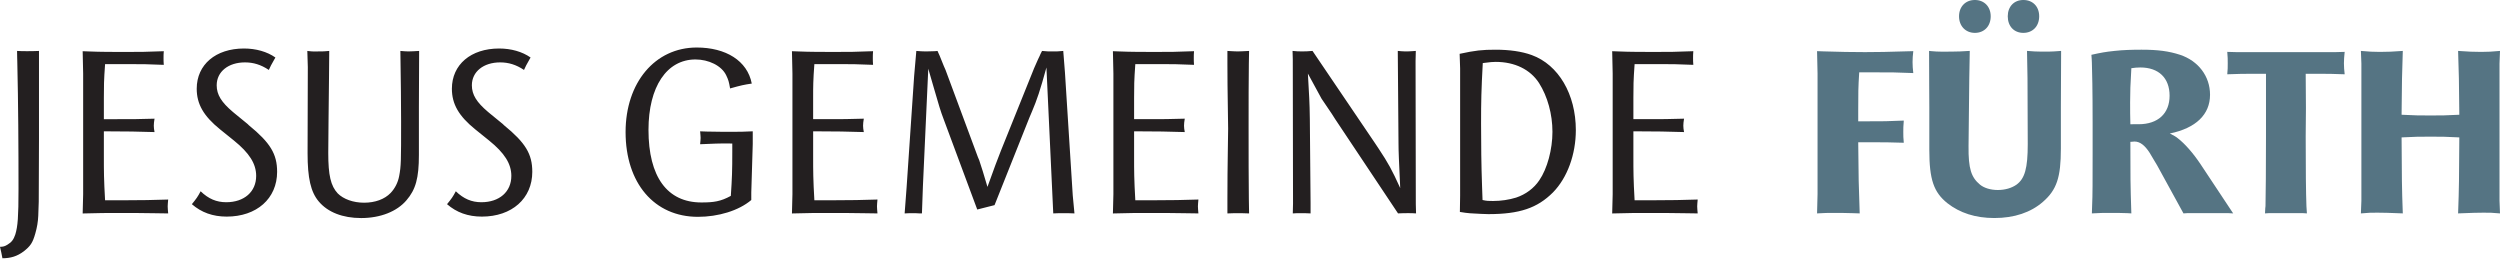 <svg fill="none" height="21" viewBox="0 0 200 21" width="200" xmlns="http://www.w3.org/2000/svg" xmlns:xlink="http://www.w3.org/1999/xlink"><clipPath id="a"><path d="m0 0h200v21h-200z"/></clipPath><g clip-path="url(#a)"><path d="m192.127 10.992c1.071-.059 1.48-.059 2.319-.059.819 0 1.247 0 2.299.059-.019 3.333-.019 3.956-.097 6.08l.526-.019c.487-.02.994-.039 1.501-.039.487 0 .721 0 1.325.059l-.039-1.014v-10.972l.039-1.013c-.682.058-.955.078-1.501.078-.682 0-.974-.02-1.851-.078.058 1.832.078 2.358.097 5.106-1.052.058-1.48.058-2.299.058-.839 0-1.248 0-2.319-.058.019-2.748.039-3.274.097-5.106-.857.058-1.15.078-1.832.078-.565 0-.838-.02-1.52-.078l.039 1.013v10.972l-.039 1.014c.604-.059.838-.059 1.325-.059.507 0 1.014.019 1.52.039l.507.019c-.078-2.124-.078-2.748-.097-6.08zm-10.926 6.08.292-.019h2.768l.292.019c-.019-.351-.038-.546-.038-.585-.04-1.052-.059-2.924-.059-5.574 0-.76.019-1.501.019-2.261l-.019-2.748h.974c.819 0 1.13 0 2.144.039-.039-.39-.059-.546-.059-.877 0-.331.02-.487.059-.916l-.702.019h-7.99l-.701-.019c.038.429.038.585.038.916 0 .331 0 .487-.038.877 1.013-.039 1.325-.039 2.124-.039h.974v5.009c0 2.65-.019 4.522-.039 5.574-.019.039-.019.234-.039.585zm-10.771-7.133c-.02-.585-.02-1.169-.02-1.754 0-.858.02-1.384.098-2.728.253-.039.468-.059.721-.059 1.462 0 2.338.838 2.338 2.261 0 1.423-.935 2.28-2.475 2.28zm-3.08 7.133c.644-.039.897-.039 1.462-.039.468 0 .936 0 1.384.02l.312.019c-.078-2.358-.078-2.982-.078-5.73h.097c.137-.019.215-.019.234-.019.429 0 .819.292 1.208.896.117.195.273.448.429.721.078.136.137.234.175.292l2.105 3.84.293-.019h3.313l.37.019-2.611-3.937c-.585-.877-1.248-1.637-1.832-2.085-.137-.117-.293-.195-.624-.37 2.085-.429 3.216-1.52 3.216-3.099 0-1.481-.936-2.709-2.397-3.196-.897-.292-1.774-.409-3.08-.409-.721 0-1.462.019-2.163.097-.74.078-1.053.136-1.851.312.019.273.038.487.038.643.02.546.059 2.163.059 4.833v2.475c0 2.007 0 3.372-.039 4.093 0 .039 0 .253-.02.643zm-6.729-15.767c0 .799.506 1.325 1.247 1.325.761 0 1.267-.546 1.267-1.325 0-.779-.506-1.306-1.267-1.306-.741 0-1.247.526-1.247 1.306zm-3.898 0c0 .779.526 1.325 1.267 1.325.76 0 1.267-.546 1.267-1.325 0-.779-.526-1.306-1.267-1.306s-1.267.526-1.267 1.306zm-2.397 2.768c0 2.007.019 3.527.019 4.521v3.391c0 2.378.351 3.391 1.443 4.268.994.779 2.241 1.189 3.761 1.189 1.598 0 2.923-.448 3.898-1.306 1.091-.955 1.423-1.949 1.423-4.249v-3.294l.019-4.521-.253.019c-.429.039-.858.039-1.286.039-.449 0-.663-.019-1.189-.058l.039 2.202.019 5.262c0 1.929-.234 2.748-.897 3.235-.39.273-.916.429-1.5.429-.565 0-1.091-.156-1.423-.429-.701-.585-.935-1.267-.916-3.079l.059-5.418.039-2.202c-.663.039-.936.058-1.501.058-.507 0-1.033.02-1.579-.039zm-8.961 12.999c.604-.039.858-.039 1.306-.039.487 0 .994 0 1.52.02l.585.019c-.078-2.222-.098-2.845-.118-5.691h.995c1.11 0 1.442 0 2.65.039-.039-.39-.039-.565-.039-.858 0-.292 0-.468.039-.916-1.286.059-1.637.059-2.981.059h-.664v-.858c0-1.462 0-1.793.079-3.06h1.15c1.441 0 1.812 0 3.176.058-.039-.39-.058-.546-.058-.877s.019-.487.058-.877l-.721.019c-1.13.039-2.183.059-3.138.059-.994 0-2.085-.019-3.313-.059l-.526-.019.039 1.793v9.647z" fill="#557483"/><path d="m135.815 17.073c-.019-.273-.039-.37-.039-.565 0-.175.02-.273.039-.546-1.48.039-1.87.059-3.624.059h-1.423c-.097-1.715-.097-2.28-.097-3.547v-1.968h.253c1.637 0 2.397.019 3.8.059-.039-.234-.058-.331-.058-.507 0-.195.019-.292.058-.565-1.305.039-1.637.039-3.001.039h-1.052v-1.715c0-.896 0-1.364.097-2.689h1.656c1.346 0 1.716 0 3.041.059-.02-.253-.02-.351-.02-.546s0-.292.02-.546c-1.404.059-1.949.059-3.079.059-.819 0-2.047 0-2.885-.039l-.526-.019.039 1.793v9.647l-.039 1.54c1.189-.039 2.066-.039 2.962-.039.916 0 1.852 0 2.807.02zm-11.619-6.529c0 1.403-.409 2.943-1.052 3.878-.429.643-1.092 1.131-1.852 1.384-.565.175-1.208.273-1.851.273-.351 0-.487 0-.838-.078l-.039-1.111c-.059-1.676-.078-3.333-.078-5.009 0-1.774.019-2.67.136-4.833l.137-.019c.448-.059.662-.078.896-.078 1.52 0 2.768.604 3.47 1.695.682 1.072 1.071 2.495 1.071 3.898zm1.871-.136c0-2.865-1.384-5.223-3.527-6.003-.799-.292-1.793-.429-2.904-.429-1.052 0-1.618.058-2.865.331l.039 1.169v10.173l-.02 1.306c.682.117.916.117 1.715.156.195 0 .39.019.566.019 2.494 0 3.917-.487 5.164-1.734 1.15-1.169 1.832-3.04 1.832-4.989zm-12.783 6.665-.019-.741-.02-11.44.02-.818-.273.019c-.214.019-.409.019-.604.019s-.292-.019-.565-.039l.058 7.406c0 .624.039 1.442.137 3.567-.683-1.501-.955-1.988-1.715-3.138-.059-.098-.176-.253-.312-.468l-4.99-7.367c-.409.039-.565.039-.837.039-.273 0-.429 0-.76-.039l.019.663.019 11.557-.019.78c.273-.019.39-.019.624-.019.272 0 .409 0 .799.019v-.819l-.059-6.724c-.019-1.462-.058-1.852-.156-3.644l1.092 2.007.818 1.208.273.429 5.028 7.542c.41-.019.546-.019.819-.019.214 0 .331 0 .623.019zm-13.357 0-.019-1.169c-.02-1.559-.02-3.469-.02-5.71 0-2.066 0-3.761.02-5.106l.019-1.013c-.409.019-.702.039-.916.039-.175 0-.468-.019-.818-.039v1.013c0 2.456.058 4.19.058 5.204 0 .877-.058 2.748-.058 5.613v1.169c.351-.019.643-.019.818-.019.214 0 .507 0 .916.019zm-4.054 0c-.019-.273-.039-.37-.039-.565 0-.175.019-.273.039-.546-1.481.039-1.871.059-3.625.059h-1.423c-.097-1.715-.097-2.28-.097-3.547v-1.968h.253c1.637 0 2.397.019 3.8.059-.039-.234-.059-.331-.059-.507 0-.195.019-.292.059-.565-1.306.039-1.637.039-3.001.039h-1.052v-1.715c0-.896 0-1.364.097-2.689h1.657c1.345 0 1.715 0 3.04.059-.019-.253-.019-.351-.019-.546s0-.292.019-.546c-1.403.059-1.949.059-3.079.059-.819 0-2.046 0-2.884-.039l-.526-.019.039 1.793v9.647l-.039 1.54c1.189-.039 2.066-.039 2.962-.039.916 0 1.851 0 2.806.02zm-9.916 0-.137-1.442-.623-9.822-.137-1.734c-.39.039-.546.039-.838.039-.331 0-.468 0-.858-.039-.097.175-.156.312-.195.409-.039.058-.156.331-.39.858-.059.117-.078.195-.098.234l-2.612 6.49c-.253.643-.546 1.403-1.072 2.885-.273-.955-.507-1.676-.663-2.144-.039-.078-.136-.312-.273-.701l-2.417-6.509-.137-.312-.331-.819-.175-.39-.214.019c-.254 0-.487.019-.721.019-.292 0-.429-.019-.76-.039l-.175 2.007-.604 8.926-.156 2.066c.292-.019.409-.019.604-.019.195 0 .409 0 .624.019h.156l.078-2.183.429-9.394c.195.663.331 1.15.429 1.481.429 1.481.546 1.89.799 2.553l2.689 7.23 1.384-.351 2.787-6.997.214-.507c.39-.916.643-1.657 1.15-3.508l.546 11.674c.39-.019.526-.019.819-.019.273 0 .448 0 .877.019zm-15.759 0c-.019-.273-.039-.37-.039-.565 0-.175.019-.273.039-.546-1.481.039-1.871.059-3.625.059h-1.423c-.098-1.715-.098-2.28-.098-3.547v-1.968h.253c1.637 0 2.397.019 3.8.059-.039-.234-.059-.331-.059-.507 0-.195.019-.292.059-.565-1.306.039-1.637.039-3.002.039h-1.052v-1.715c0-.896 0-1.364.098-2.689h1.656c1.345 0 1.715 0 3.04.059-.019-.253-.019-.351-.019-.546s0-.292.019-.546c-1.403.059-1.949.059-3.079.059-.819 0-2.046 0-2.884-.039l-.526-.019.039 1.793v9.647l-.039 1.54c1.189-.039 2.066-.039 2.962-.039.916 0 1.852 0 2.807.02zm-9.978-5.554v-1.014c-.76.039-1.072.039-1.618.039-.604 0-1.306 0-2.066-.019l-.526-.019c.019.253.039.37.039.526 0 .156-.019.253-.039.507l.468-.019c1.306-.059 1.403-.039 2.105-.039v.643c0 1.559-.019 2.105-.117 3.547-.818.448-1.364.526-2.358.526-2.729 0-4.229-2.046-4.229-5.808 0-3.45 1.462-5.632 3.761-5.632 1.033 0 2.085.487 2.456 1.267.175.37.214.487.312 1.052.896-.253 1.091-.292 1.734-.39-.351-1.832-2.085-2.884-4.404-2.884-3.333 0-5.691 2.806-5.691 6.763 0 4.093 2.3 6.782 5.788 6.782 1.618 0 3.255-.487 4.268-1.345v-.604zm-17.637 2.222c0-1.423-.546-2.319-2.261-3.722l-.098-.097-1.072-.877-.117-.098c-.896-.76-1.286-1.364-1.286-2.124 0-1.091.936-1.832 2.261-1.832.663 0 1.267.175 1.91.604.136-.292.175-.39.448-.858l.078-.136c-.663-.468-1.559-.721-2.514-.721-2.261 0-3.781 1.286-3.781 3.216 0 1.228.546 2.183 1.871 3.255l1.111.896c1.228.994 1.774 1.851 1.774 2.826 0 1.267-.955 2.105-2.397 2.105-.779 0-1.423-.273-2.046-.877-.234.448-.351.604-.702 1.033.76.662 1.676.994 2.787.994 2.397 0 4.034-1.442 4.034-3.586zm-9.052-9.666c-.429.019-.565.039-.858.039-.234 0-.351-.019-.643-.039.039 2.787.058 3.976.058 5.613 0 3.235 0 3.586-.156 4.404-.097.507-.331.975-.682 1.345-.487.506-1.247.779-2.124.779-.877 0-1.657-.292-2.105-.741-.565-.604-.76-1.462-.76-3.235 0-1.462.039-3.45.059-5.964l.019-2.202c-.37.039-.526.039-.799.039-.234 0-.507.019-.779-.019l-.175-.019.039 1.286-.019 6.899c0 1.988.253 3.099.896 3.859.721.858 1.91 1.325 3.391 1.325 1.54 0 2.865-.526 3.625-1.423.74-.858.994-1.774.994-3.625v-3.801zm-11.362 9.666c0-1.423-.546-2.319-2.261-3.722l-.098-.097-1.072-.877-.117-.098c-.897-.76-1.286-1.364-1.286-2.124 0-1.091.935-1.832 2.261-1.832.662 0 1.267.175 1.91.604.137-.292.175-.39.448-.858l.078-.136c-.663-.468-1.559-.721-2.514-.721-2.261 0-3.781 1.286-3.781 3.216 0 1.228.546 2.183 1.871 3.255l1.111.896c1.228.994 1.774 1.851 1.774 2.826 0 1.267-.955 2.105-2.397 2.105-.779 0-1.423-.273-2.046-.877-.234.448-.351.604-.702 1.033.76.662 1.676.994 2.787.994 2.397 0 4.034-1.442 4.034-3.586zm-8.715 3.333c-.019-.273-.039-.37-.039-.565 0-.175.019-.273.039-.546-1.481.039-1.871.059-3.625.059h-1.423c-.097-1.715-.097-2.28-.097-3.547v-1.968h.253c1.637 0 2.397.019 3.8.059-.039-.234-.058-.331-.058-.507 0-.195.019-.292.058-.565-1.306.039-1.637.039-3.001.039h-1.052v-1.715c0-.896 0-1.364.097-2.689h1.656c1.345 0 1.715 0 3.04.059-.019-.253-.019-.351-.019-.546s0-.292.019-.546c-1.403.059-1.949.059-3.079.059-.819 0-2.046 0-2.884-.039l-.526-.019.039 1.793v9.647l-.039 1.54c1.189-.039 2.066-.039 2.962-.039.916 0 1.851 0 2.806.02zm-10.335-5.983v-7.016c-.468.019-.624.019-.955.019-.312 0-.448 0-.799-.019 0 .39.019.701.019.896.078 3.371.097 6.763.097 10.154 0 2.222-.059 2.982-.254 3.625-.136.409-.292.624-.623.819-.214.136-.351.175-.604.175.097.39.117.526.195.916.663 0 1.169-.156 1.696-.546.546-.429.721-.682.936-1.443.136-.468.214-.935.234-1.403l.039-1.131z" fill="#231f20"/></g></svg>